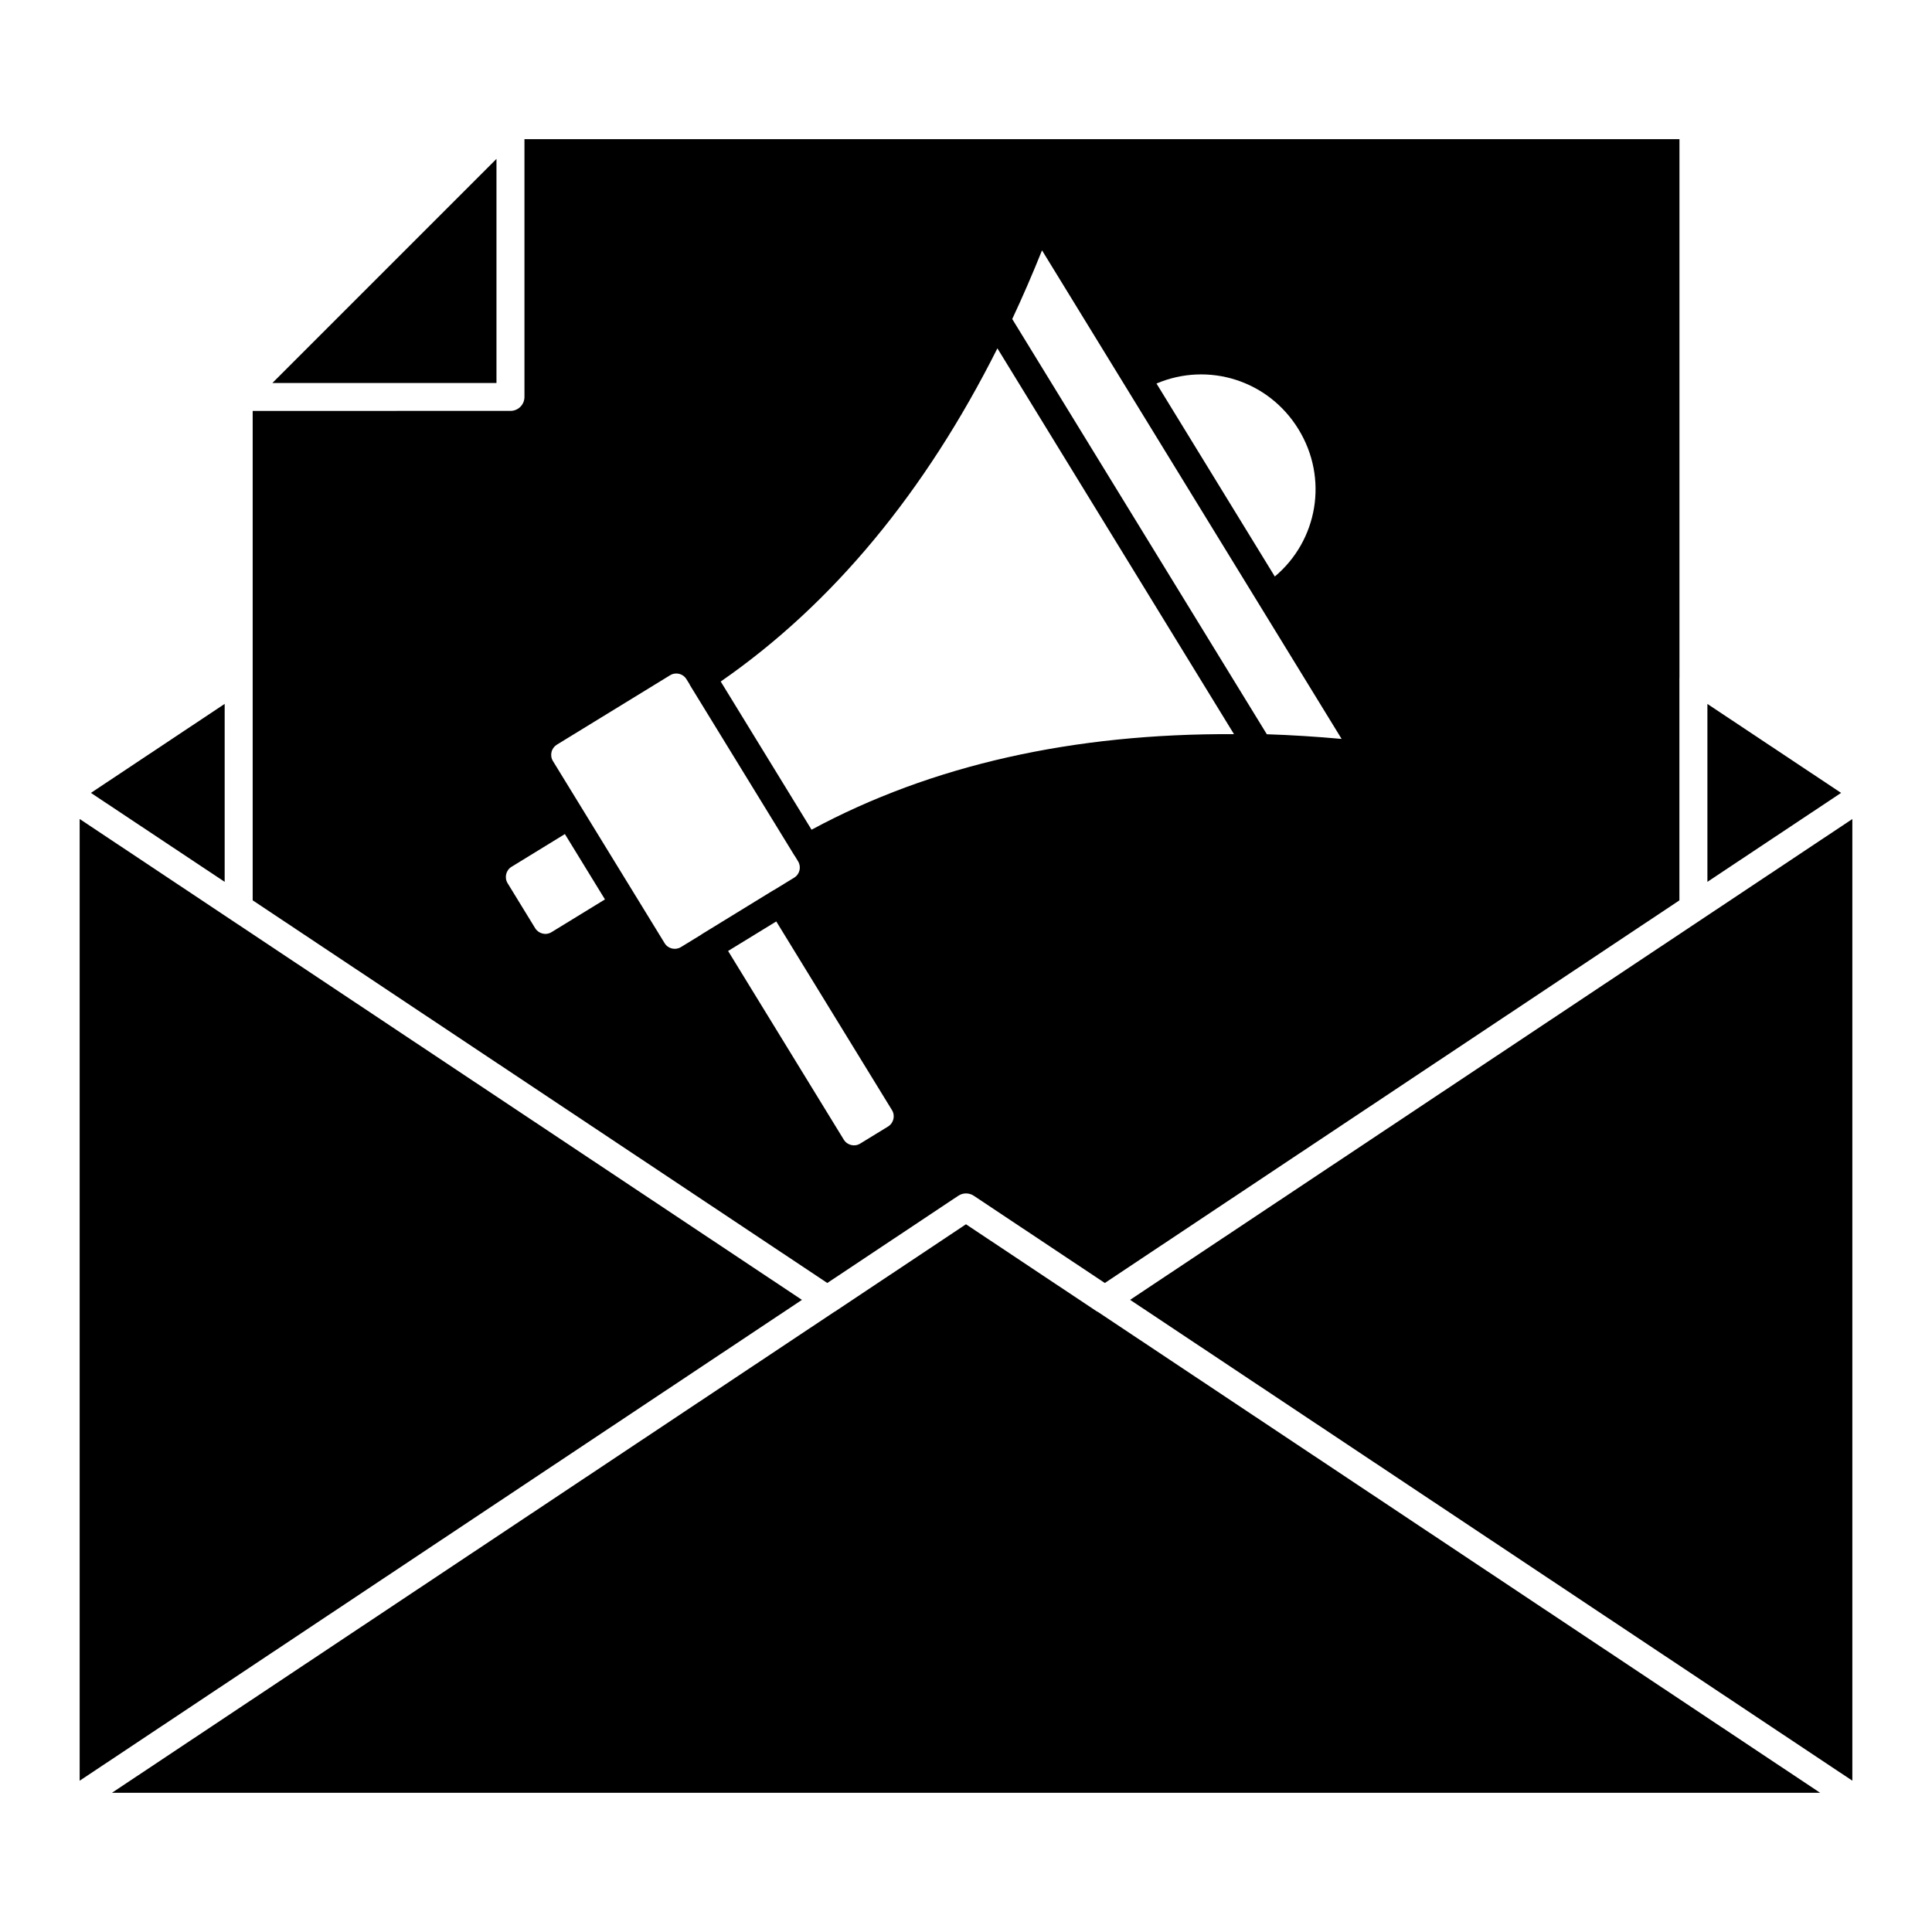 <?xml version="1.0" encoding="UTF-8"?>
<!-- Uploaded to: SVG Repo, www.svgrepo.com, Generator: SVG Repo Mixer Tools -->
<svg fill="#000000" width="800px" height="800px" version="1.1" viewBox="144 144 512 512" xmlns="http://www.w3.org/2000/svg">
 <g>
  <path d="m275.57 186.11-59.383 59.383h59.383z"/>
  <path d="m203.54 330.54-35.445 23.586 35.445 23.574z"/>
  <path d="m596.48 330.55v47.145l35.43-23.57z"/>
  <path d="m397.96 460.89c0.621-0.414 1.332-0.621 2.051-0.621s1.43 0.207 2.051 0.621l34.727 23.117 152.27-101.4v-58.984c0-0.023 0.016-0.035 0.016-0.051v-142.7h-306.09v68.316c0 2.051-1.652 3.703-3.703 3.703l-68.32 0.004v129.7l152.28 101.41zm90.152-203.13c7.981 13.012 5.113 29.449-6.273 39.023l-31.355-51.145c13.684-5.809 29.641-0.91 37.629 12.121m-67.969-47.418 79.398 129.48c-6.719-0.613-13.32-1.023-19.82-1.238l-67.469-110.04c2.754-5.883 5.387-11.941 7.891-18.203m-11.82 25.977 62.695 102.24c-42.527-0.23-80.129 8.164-111.95 25.324l-24.07-39.27c29.715-20.586 54.238-50.305 73.324-88.297m-118.15 154.71c-1.496 0.926-3.438 0.43-4.348-1.043l-7.305-11.922c-0.91-1.488-0.445-3.438 1.039-4.348l14.145-8.676 0.125 0.207 10.492 17.109zm39.66 0.672-5.371 3.289c-1.496 0.91-3.438 0.445-4.336-1.043l-29.59-48.254c-0.445-0.719-0.57-1.562-0.379-2.387 0.191-0.816 0.703-1.512 1.422-1.957l30-18.391c0.512-0.32 1.082-0.465 1.645-0.465 1.059 0 2.098 0.535 2.695 1.504l0.824 1.34c0.031 0.051 0.031 0.109 0.059 0.164l27.77 45.285c0.016 0.031 0.043 0.035 0.066 0.059l0.859 1.414c0.91 1.48 0.453 3.43-1.031 4.336l-5.356 3.281c-0.035 0.023-0.09 0.023-0.125 0.043l-19.078 11.707c-0.031 0.023-0.047 0.055-0.074 0.074m19.887-3.504 30.664 50.004c0.91 1.48 0.438 3.438-1.043 4.348l-7.379 4.519c-1.488 0.926-3.438 0.438-4.348-1.039l-30.66-50.004z"/>
  <path d="m434.72 491.57-34.727-23.125-34.711 23.125c-0.031 0.016-0.059 0.008-0.09 0.031l-191.53 127.51h452.7l-191.52-127.51c-0.039-0.02-0.09-0.012-0.125-0.035"/>
  <path d="m165.11 361.04v254.87l191.41-127.43z"/>
  <path d="m443.49 488.47 191.4 127.43v-254.85z"/>
 </g>
</svg>